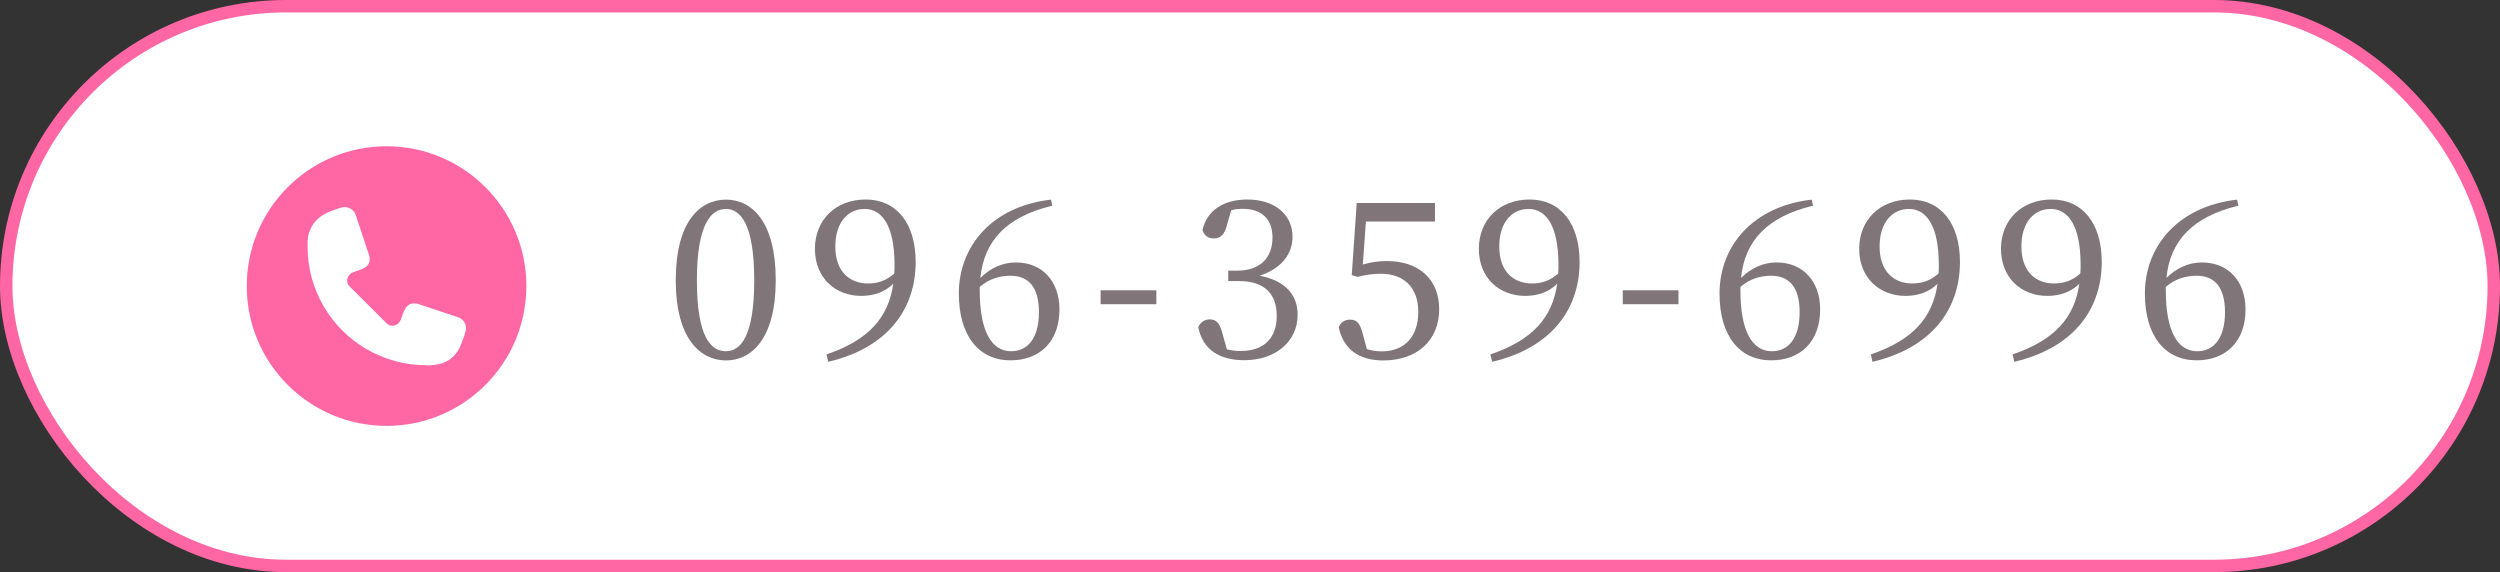 <?xml version="1.0" encoding="UTF-8"?>
<svg id="_レイヤー_2" data-name="レイヤー_2" xmlns="http://www.w3.org/2000/svg" viewBox="0 0 201 46">
  <rect x="0" y="0" width="201" height="46" fill="#333333" stroke="none"/>
  <defs>
    <style>
      .cls-1 {
        stroke: #ff66a4;
      }

      .cls-1, .cls-2 {
        fill: #fff;
      }

      .cls-3 {
        fill: #807579;
      }

      .cls-4 {
        fill: #ff66a4;
      }
    </style>
  </defs>
  <g id="PC">
    <g>
      <rect class="cls-1" x=".5" y=".5" width="200" height="45" rx="22.5" ry="22.5"/>
      <g>
        <circle class="cls-4" cx="31.08" cy="23" r="11.24"/>
        <path class="cls-2" d="M34.26,29.36c-.87,0-1.72-.11-2.53-.34-.81-.23-1.58-.55-2.28-.96-.7-.41-1.35-.91-1.93-1.49-.58-.58-1.08-1.23-1.49-1.93-.41-.7-.74-1.47-.96-2.28-.23-.81-.34-1.66-.34-2.53v-.34c0-.29.04-.56.13-.82.09-.25.21-.49.36-.7.16-.21.35-.4.56-.56.22-.16.47-.3.74-.4.09-.03.2-.07.32-.12.11-.04.22-.08.34-.12.11-.04.22-.07.33-.09.09-.02.16-.03.22-.03.09,0,.18.02.28.05.09.03.18.08.26.13.07.05.14.12.2.2.06.08.1.16.13.25l1.07,3.22c.03.1.05.19.05.29,0,.14-.02.25-.05.34-.03.09-.08.16-.13.22-.07.07-.15.14-.25.19-.12.07-.25.13-.39.18-.08.03-.17.06-.26.08-.13.04-.25.09-.37.15-.11.06-.19.15-.26.26-.07.11-.1.23-.1.35,0,.18.07.35.2.47.03.03.06.06.09.09l2.79,2.78s.05.05.08.08c.12.13.29.21.48.21.12,0,.23-.03.35-.1.11-.06.19-.15.25-.24.07-.13.12-.25.16-.38.03-.09.05-.18.09-.26.05-.13.11-.27.18-.38.05-.1.12-.18.19-.25.06-.06.14-.1.22-.14.09-.03.2-.05.34-.05.09,0,.19.02.29.05l3.22,1.07c.09.03.17.07.25.13.08.06.15.13.2.2.06.08.1.16.13.26.03.09.05.18.05.27,0,.06,0,.14-.03.22-.02.11-.05.22-.09.33-.04.11-.07.23-.12.34-.04.12-.09.23-.12.33-.12.33-.27.61-.45.83s-.38.41-.61.55c-.23.14-.49.25-.78.31-.3.07-.63.1-.98.1Z"/>
      </g>
      <g>
        <path class="cls-3" d="M62.37,22.53c0,4.74-1.98,6.45-4,6.45s-4.04-1.7-4.04-6.45,1.97-6.48,4.04-6.48,4,1.76,4,6.48ZM58.36,28.24c1.18,0,2.28-1.19,2.28-5.71s-1.11-5.73-2.28-5.73-2.33,1.19-2.33,5.73,1.11,5.71,2.33,5.71Z"/>
        <path class="cls-3" d="M66.44,28.5c3.41-1.16,4.99-2.97,5.38-5.69-.65.65-1.53.98-2.58.98-2.05,0-3.72-1.42-3.72-3.78s1.7-3.97,4.08-3.97c2.49,0,4.02,1.93,4.02,5.02,0,3.67-2.12,6.87-7.03,8.03l-.14-.6ZM71.9,21.99c.02-.21.02-.46.02-.69,0-3.13-.98-4.5-2.41-4.5-1.28,0-2.35,1.02-2.35,3.02s1.14,2.97,2.62,2.97c.84,0,1.51-.25,2.13-.81Z"/>
        <path class="cls-3" d="M84.6,16.54c-3.67.88-5.48,2.81-5.78,5.81.81-.81,1.81-1.25,2.86-1.25,2.09,0,3.5,1.48,3.5,3.78,0,2.62-1.62,4.09-3.93,4.09-2.56,0-4.16-1.98-4.16-5.37,0-3.79,2.65-7.01,7.41-7.55l.11.49ZM78.77,23.34c0,3.3.95,4.9,2.53,4.9,1.32,0,2.23-1.04,2.23-3.14s-.91-2.93-2.28-2.93c-.83,0-1.72.23-2.48.9v.28Z"/>
        <path class="cls-3" d="M88.49,23.34h4.48v1.12h-4.48v-1.12Z"/>
        <path class="cls-3" d="M98.67,18.03c-.21.77-.47,1.14-1.09,1.14-.4,0-.72-.18-.9-.65.35-1.69,1.83-2.48,3.6-2.48,2.23,0,3.64,1.23,3.64,3,0,1.42-.95,2.58-2.65,3.13,2.09.39,3.06,1.56,3.06,3.14,0,2.12-1.74,3.65-4.3,3.65-1.92,0-3.34-.81-3.69-2.67.21-.42.53-.61.93-.61.6,0,.83.39,1.05,1.26l.32,1.14c.39.11.75.14,1.11.14,1.91,0,2.9-1.07,2.9-2.83s-1-2.79-2.99-2.79h-.91v-.84h.75c1.72,0,2.81-.95,2.81-2.67,0-1.48-.88-2.3-2.39-2.3-.26,0-.58.02-.93.11l-.32,1.12Z"/>
        <path class="cls-3" d="M109.56,21.27c.63-.19,1.25-.28,1.95-.28,2.49,0,4.2,1.39,4.2,3.88s-1.77,4.11-4.5,4.11c-1.95,0-3.2-.9-3.58-2.67.16-.4.49-.61.91-.61.56,0,.81.28,1.04,1.21l.32,1.16c.4.12.77.18,1.18.18,1.91,0,2.95-1.25,2.95-3.18s-1.14-3.06-3-3.06c-.61,0-1.25.07-1.86.25l-.49-.14.4-5.8h6.29v1.49h-5.55l-.25,3.46Z"/>
        <path class="cls-3" d="M119.82,28.5c3.41-1.16,4.99-2.97,5.38-5.69-.65.65-1.53.98-2.58.98-2.05,0-3.72-1.42-3.72-3.78s1.7-3.97,4.08-3.97c2.49,0,4.02,1.93,4.02,5.02,0,3.67-2.12,6.87-7.03,8.03l-.14-.6ZM125.28,21.99c.02-.21.02-.46.02-.69,0-3.13-.98-4.5-2.41-4.5-1.28,0-2.35,1.02-2.35,3.02s1.14,2.97,2.62,2.97c.84,0,1.51-.25,2.13-.81Z"/>
        <path class="cls-3" d="M130.47,23.34h4.48v1.12h-4.48v-1.12Z"/>
        <path class="cls-3" d="M145.76,16.54c-3.67.88-5.48,2.81-5.78,5.81.81-.81,1.81-1.25,2.86-1.25,2.09,0,3.5,1.48,3.5,3.78,0,2.62-1.62,4.09-3.93,4.09-2.56,0-4.16-1.98-4.16-5.37,0-3.79,2.65-7.01,7.41-7.55l.11.49ZM139.93,23.34c0,3.3.95,4.9,2.53,4.9,1.32,0,2.23-1.04,2.23-3.14s-.91-2.93-2.28-2.93c-.83,0-1.72.23-2.48.9v.28Z"/>
        <path class="cls-3" d="M150.4,28.5c3.41-1.16,4.99-2.97,5.38-5.69-.65.65-1.53.98-2.58.98-2.05,0-3.72-1.42-3.72-3.78s1.7-3.97,4.08-3.97c2.49,0,4.02,1.93,4.02,5.02,0,3.67-2.12,6.87-7.03,8.03l-.14-.6ZM155.86,21.99c.02-.21.02-.46.02-.69,0-3.13-.98-4.5-2.41-4.5-1.28,0-2.35,1.02-2.35,3.02s1.14,2.97,2.62,2.97c.84,0,1.51-.25,2.13-.81Z"/>
        <path class="cls-3" d="M161.8,28.5c3.41-1.16,4.99-2.97,5.38-5.69-.65.65-1.53.98-2.58.98-2.05,0-3.72-1.42-3.72-3.78s1.7-3.97,4.08-3.97c2.49,0,4.02,1.93,4.02,5.02,0,3.67-2.12,6.87-7.03,8.03l-.14-.6ZM167.26,21.99c.02-.21.02-.46.02-.69,0-3.13-.98-4.5-2.41-4.5-1.28,0-2.35,1.02-2.35,3.02s1.14,2.97,2.62,2.97c.84,0,1.51-.25,2.13-.81Z"/>
        <path class="cls-3" d="M179.96,16.54c-3.67.88-5.48,2.81-5.78,5.81.81-.81,1.81-1.25,2.86-1.25,2.09,0,3.5,1.48,3.5,3.78,0,2.62-1.62,4.09-3.93,4.09-2.56,0-4.16-1.98-4.16-5.37,0-3.79,2.65-7.01,7.41-7.55l.11.49ZM174.13,23.34c0,3.3.95,4.9,2.53,4.9,1.32,0,2.23-1.04,2.23-3.14s-.91-2.93-2.28-2.93c-.83,0-1.72.23-2.48.9v.28Z"/>
      </g>
    </g>
  </g>
</svg>